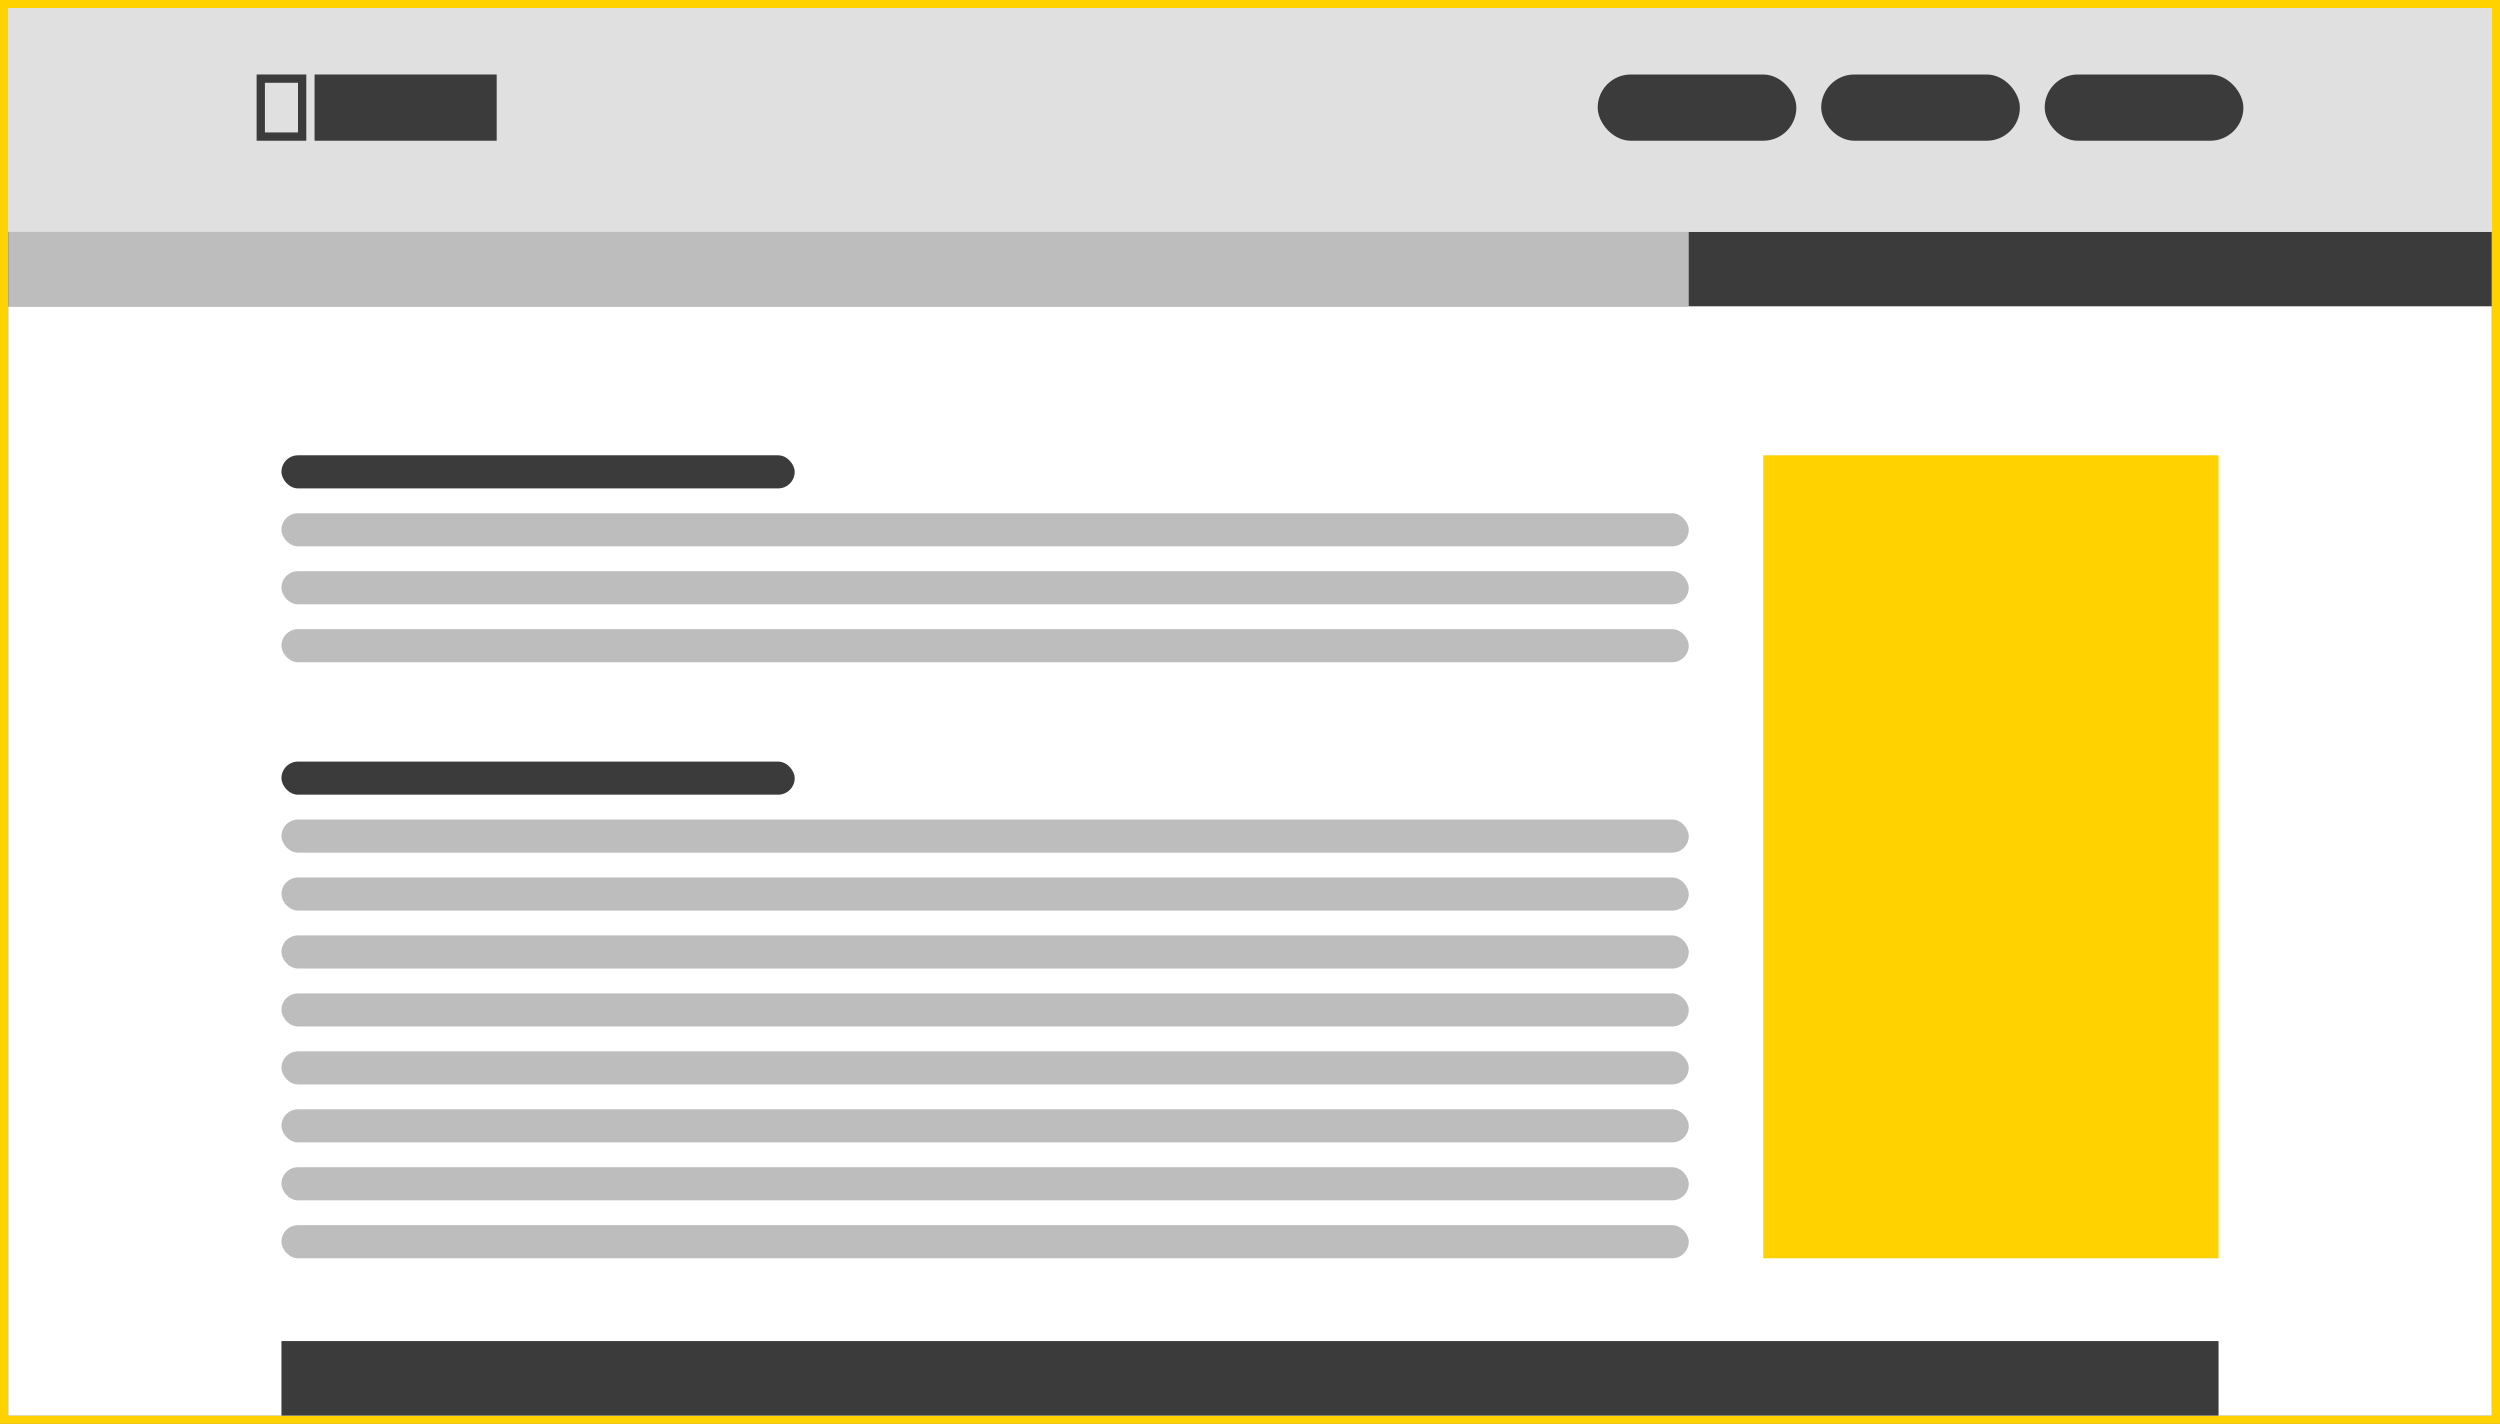 <svg xmlns="http://www.w3.org/2000/svg" width="302" height="172" viewBox="0 0 302 172" fill="none"><rect x="0" y="0" width="302" height="172" fill="#808080" stroke="none"/><rect x="0.5" y="0.5" width="301" height="171" stroke="#FFD200"></rect><rect x="1" y="1" width="300" height="170" fill="white"></rect><rect x="34" y="162" width="234" height="9" fill="#3B3B3B"></rect><rect x="1" y="28" width="300" height="9" fill="#3B3B3B"></rect><rect x="1" y="28" width="203" height="9" fill="#BDBDBD"></rect><rect x="34" y="92" width="62" height="4" rx="2" fill="#3B3B3B"></rect><rect x="34" y="55" width="62" height="4" rx="2" fill="#3B3B3B"></rect><rect x="34" y="99" width="170" height="4" rx="2" fill="#BDBDBD"></rect><rect x="34" y="120" width="170" height="4" rx="2" fill="#BDBDBD"></rect><rect x="34" y="141" width="170" height="4" rx="2" fill="#BDBDBD"></rect><rect x="34" y="62" width="170" height="4" rx="2" fill="#BDBDBD"></rect><rect x="34" y="106" width="170" height="4" rx="2" fill="#BDBDBD"></rect><rect x="34" y="127" width="170" height="4" rx="2" fill="#BDBDBD"></rect><rect x="34" y="148" width="170" height="4" rx="2" fill="#BDBDBD"></rect><rect x="34" y="69" width="170" height="4" rx="2" fill="#BDBDBD"></rect><rect x="34" y="113" width="170" height="4" rx="2" fill="#BDBDBD"></rect><rect x="34" y="134" width="170" height="4" rx="2" fill="#BDBDBD"></rect><rect x="34" y="76" width="170" height="4" rx="2" fill="#BDBDBD"></rect><rect x="213" y="55" width="55" height="97" fill="#FFD200"></rect><rect x="1" y="1" width="300" height="27" fill="#E0E0E0"></rect><path d="M37 9V17H31V9H37ZM32 16H36V10H32V16Z" fill="#3B3B3B"></path><rect x="247" y="9" width="24" height="8" rx="4" fill="#3B3B3B"></rect><rect x="220" y="9" width="24" height="8" rx="4" fill="#3B3B3B"></rect><rect x="193" y="9" width="24" height="8" rx="4" fill="#3B3B3B"></rect><rect x="38" y="9" width="22" height="8" fill="#3B3B3B"></rect></svg>